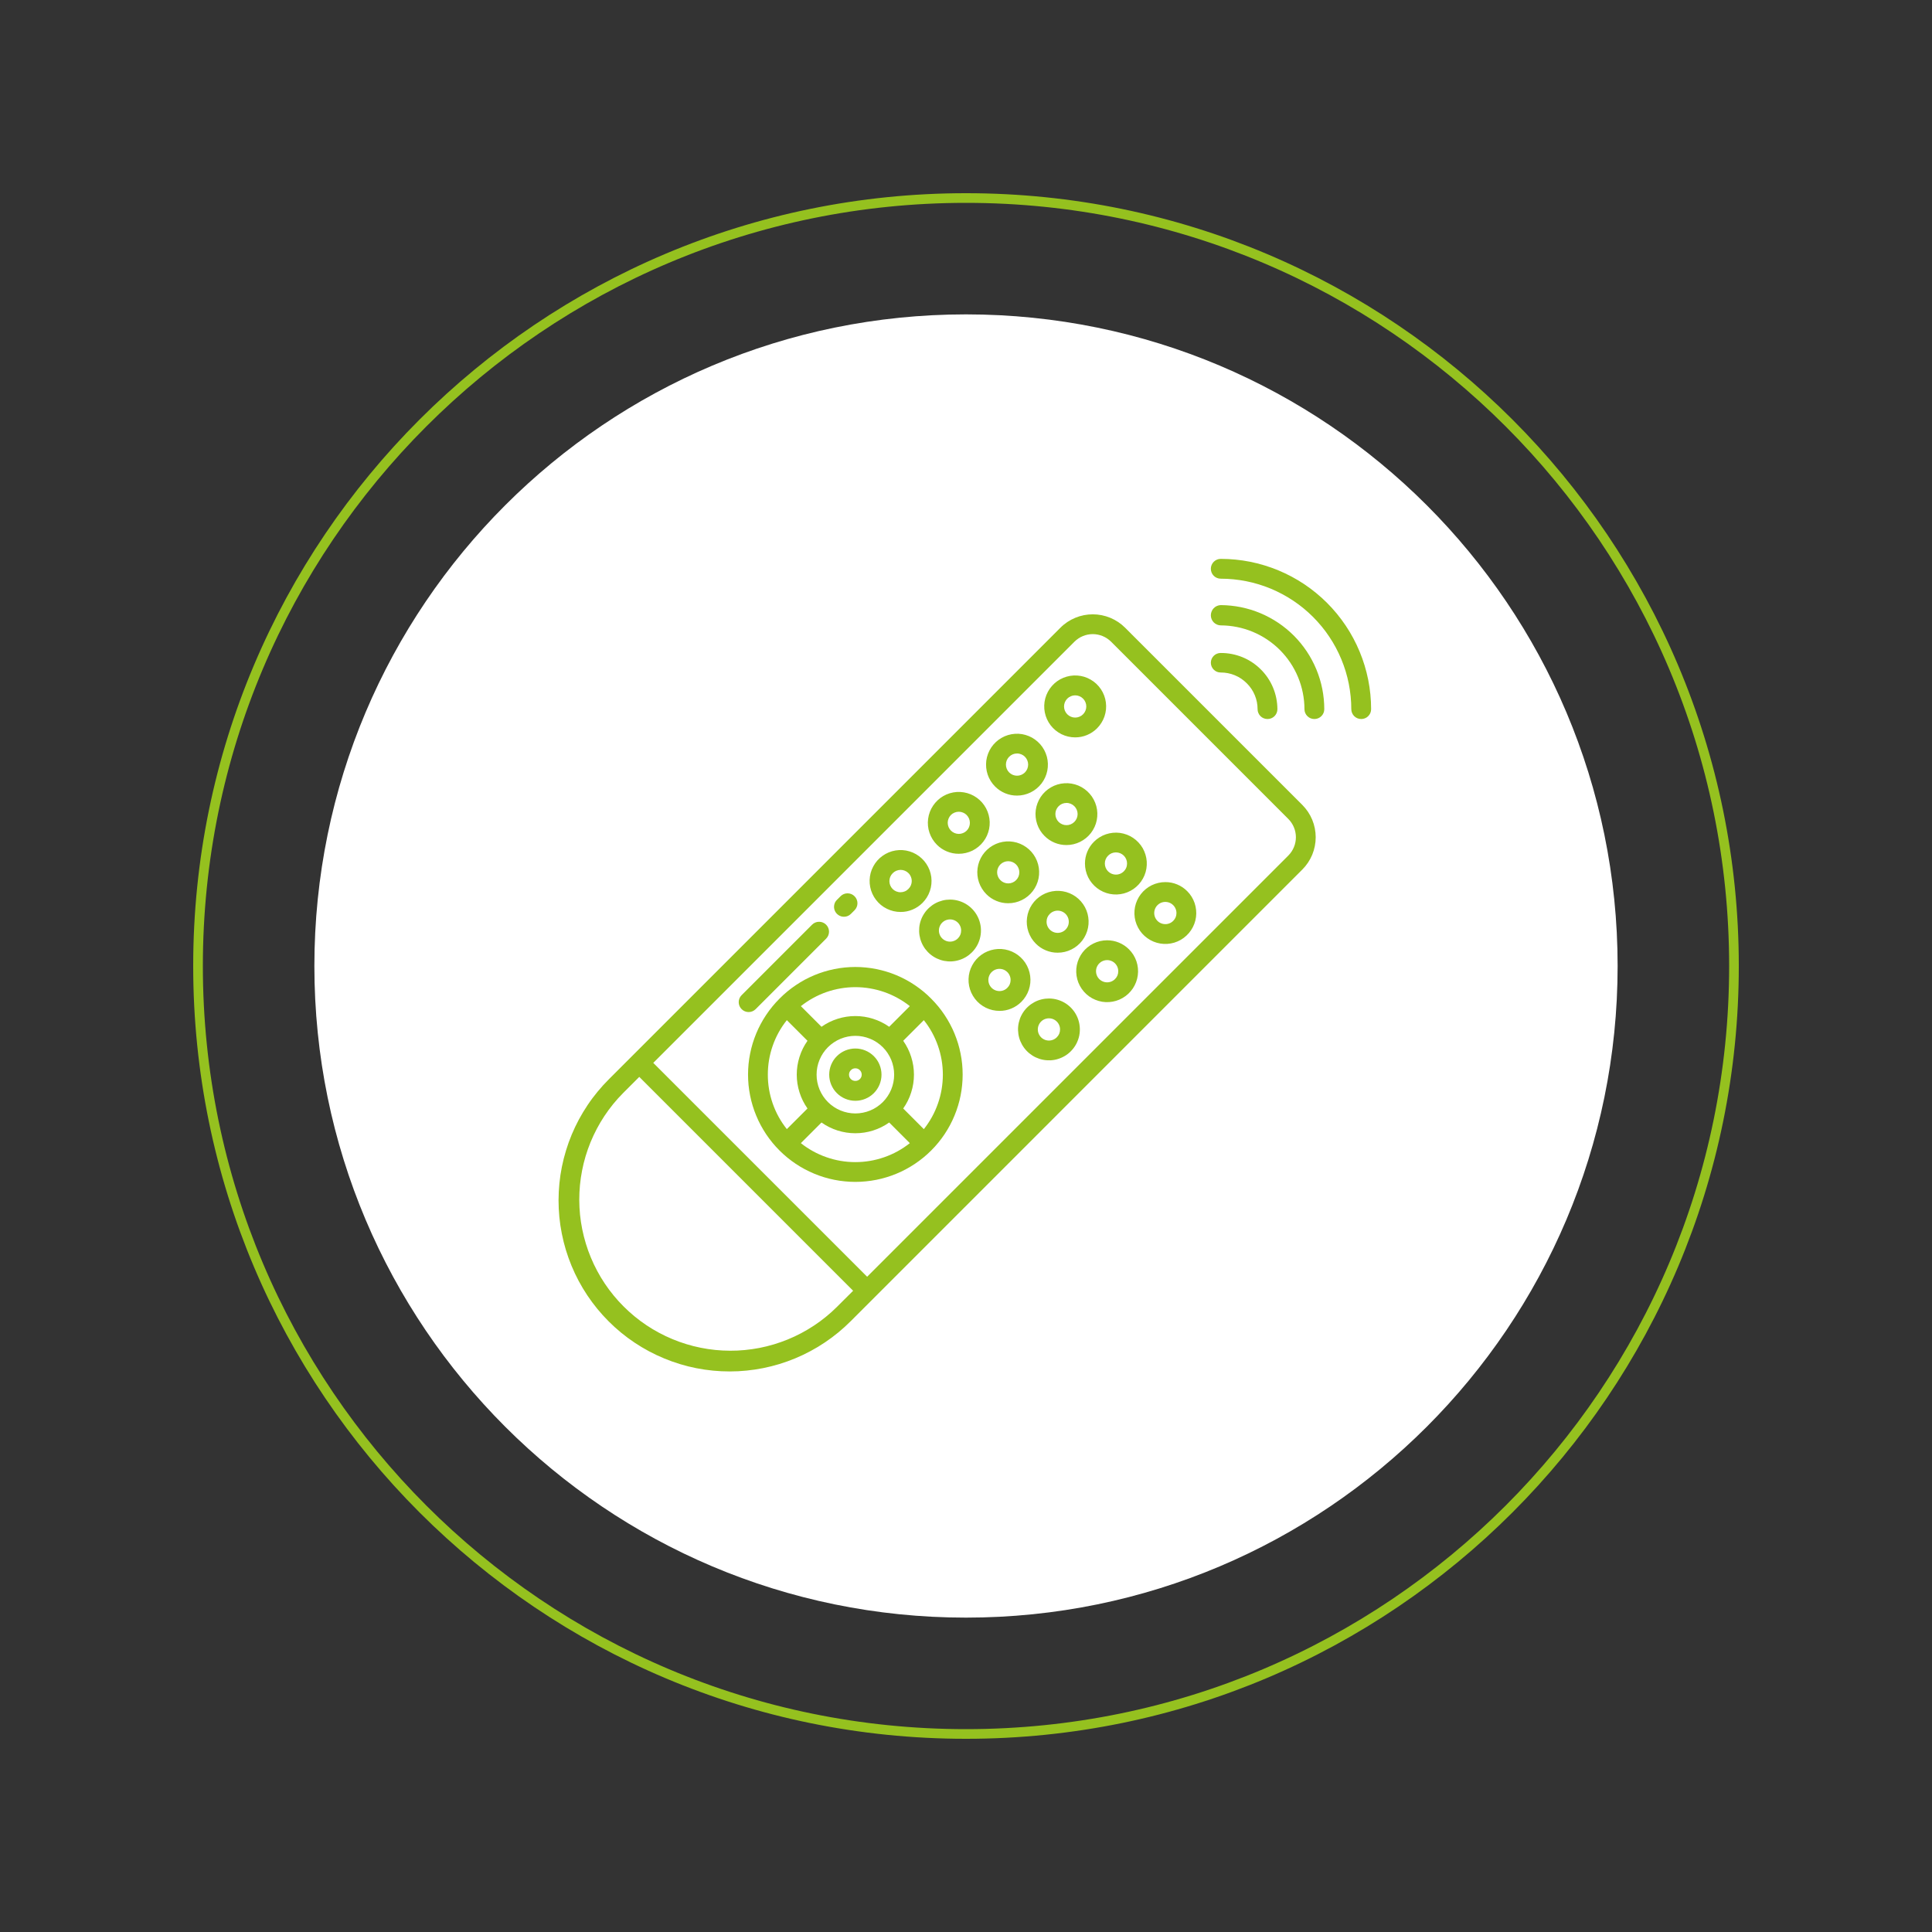 <?xml version="1.0" encoding="UTF-8"?>
<svg xmlns="http://www.w3.org/2000/svg" xmlns:xlink="http://www.w3.org/1999/xlink" width="400" zoomAndPan="magnify" viewBox="0 0 300 300" height="400" preserveAspectRatio="xMidYMid meet" version="1.2">
  <rect x="0" y="0" width="300" height="300" fill="#333333" stroke="none"/>
  <defs>
    <clipPath id="f3eef5d068">
      <path d="M 30 30 L 270 30 L 270 270 L 30 270 Z M 30 30 "></path>
    </clipPath>
    <clipPath id="5b83384884">
      <path d="M 150 30 C 83.727 30 30 83.727 30 150 C 30 216.273 83.727 270 150 270 C 216.273 270 270 216.273 270 150 C 270 83.727 216.273 30 150 30 Z M 150 30 "></path>
    </clipPath>
    <clipPath id="6efda03f02">
      <path d="M 48.816 48.816 L 251.184 48.816 L 251.184 251.184 L 48.816 251.184 Z M 48.816 48.816 "></path>
    </clipPath>
    <clipPath id="22c592801d">
      <path d="M 150 48.816 C 94.117 48.816 48.816 94.117 48.816 150 C 48.816 205.883 94.117 251.184 150 251.184 C 205.883 251.184 251.184 205.883 251.184 150 C 251.184 94.117 205.883 48.816 150 48.816 Z M 150 48.816 "></path>
    </clipPath>
  </defs>
  <g id="3fbb85b40a">
    <g clip-rule="nonzero" clip-path="url(#f3eef5d068)">
      <g clip-rule="nonzero" clip-path="url(#5b83384884)">
        <path style="fill:none;stroke-width:4;stroke-linecap:butt;stroke-linejoin:miter;stroke:#95c11f;stroke-opacity:1;stroke-miterlimit:4;" d="M 160 0 C 71.635 0 -0 71.635 -0 160 C -0 248.365 71.635 320 160 320 C 248.365 320 320 248.365 320 160 C 320 71.635 248.365 0 160 0 Z M 160 0 " transform="matrix(0.75,0,0,0.75,30,30)"></path>
      </g>
    </g>
    <g clip-rule="nonzero" clip-path="url(#6efda03f02)">
      <g clip-rule="nonzero" clip-path="url(#22c592801d)">
        <path style=" stroke:none;fill-rule:nonzero;fill:#ffffff;fill-opacity:1;" d="M 48.816 48.816 L 251.184 48.816 L 251.184 251.184 L 48.816 251.184 Z M 48.816 48.816 "></path>
      </g>
    </g>
    <path style=" stroke:none;fill-rule:nonzero;fill:#95c11f;fill-opacity:1;" d="M 174.703 97.469 C 174.371 97.137 174.012 96.844 173.625 96.586 C 173.238 96.328 172.828 96.109 172.398 95.93 C 171.969 95.754 171.523 95.617 171.066 95.527 C 170.609 95.438 170.148 95.391 169.684 95.391 C 169.215 95.391 168.754 95.438 168.297 95.527 C 167.84 95.617 167.398 95.754 166.969 95.93 C 166.535 96.109 166.129 96.328 165.738 96.586 C 165.352 96.844 164.992 97.137 164.664 97.469 L 94.562 167.57 C 93.945 168.184 93.359 168.828 92.805 169.5 C 92.25 170.172 91.727 170.867 91.242 171.594 C 90.758 172.316 90.309 173.062 89.895 173.828 C 89.484 174.598 89.109 175.383 88.773 176.188 C 88.438 176.992 88.145 177.809 87.891 178.645 C 87.637 179.477 87.422 180.32 87.25 181.176 C 87.078 182.027 86.949 182.891 86.863 183.758 C 86.777 184.621 86.734 185.492 86.73 186.363 C 86.73 187.234 86.773 188.105 86.855 188.973 C 86.941 189.84 87.066 190.699 87.238 191.555 C 87.406 192.41 87.617 193.254 87.867 194.086 C 88.121 194.922 88.414 195.742 88.746 196.547 C 89.078 197.352 89.449 198.137 89.859 198.906 C 90.27 199.676 90.719 200.422 91.203 201.148 C 91.688 201.871 92.203 202.57 92.758 203.246 C 93.309 203.918 93.895 204.562 94.512 205.18 C 95.125 205.793 95.77 206.379 96.445 206.934 C 97.117 207.484 97.816 208.004 98.543 208.488 C 99.266 208.969 100.012 209.418 100.781 209.828 C 101.551 210.238 102.336 210.609 103.145 210.941 C 103.949 211.277 104.766 211.566 105.602 211.82 C 106.434 212.074 107.281 212.285 108.133 212.453 C 108.988 212.621 109.852 212.75 110.719 212.832 C 111.586 212.918 112.453 212.957 113.324 212.957 C 114.195 212.957 115.066 212.914 115.934 212.824 C 116.801 212.738 117.66 212.609 118.516 212.438 C 119.367 212.266 120.211 212.055 121.047 211.801 C 121.879 211.543 122.699 211.25 123.504 210.914 C 124.309 210.578 125.094 210.207 125.859 209.793 C 126.629 209.383 127.375 208.934 128.098 208.445 C 128.82 207.961 129.516 207.441 130.191 206.887 C 130.863 206.332 131.504 205.746 132.121 205.129 L 202.223 135.023 C 202.551 134.695 202.844 134.336 203.105 133.949 C 203.363 133.562 203.582 133.152 203.762 132.723 C 203.938 132.293 204.074 131.848 204.164 131.391 C 204.254 130.934 204.301 130.473 204.301 130.008 C 204.301 129.539 204.254 129.078 204.164 128.621 C 204.074 128.164 203.938 127.719 203.762 127.289 C 203.582 126.859 203.363 126.449 203.105 126.062 C 202.844 125.676 202.551 125.316 202.223 124.988 Z M 129.941 202.953 C 129.398 203.492 128.828 204.004 128.234 204.484 C 127.641 204.969 127.023 205.422 126.383 205.844 C 125.742 206.266 125.086 206.656 124.406 207.016 C 123.73 207.375 123.035 207.699 122.328 207.988 C 121.617 208.277 120.895 208.535 120.164 208.754 C 119.43 208.973 118.684 209.156 117.934 209.305 C 117.18 209.449 116.422 209.559 115.66 209.633 C 114.898 209.707 114.133 209.742 113.367 209.738 C 112.602 209.738 111.836 209.695 111.074 209.621 C 110.309 209.543 109.555 209.43 108.801 209.277 C 108.051 209.125 107.309 208.941 106.574 208.715 C 105.844 208.492 105.121 208.234 104.414 207.938 C 103.707 207.645 103.016 207.316 102.34 206.953 C 101.664 206.594 101.008 206.199 100.371 205.773 C 99.734 205.348 99.121 204.891 98.527 204.402 C 97.938 203.918 97.367 203.402 96.828 202.859 C 96.285 202.32 95.77 201.75 95.285 201.16 C 94.797 200.566 94.34 199.953 93.914 199.316 C 93.488 198.68 93.094 198.023 92.734 197.348 C 92.371 196.672 92.043 195.98 91.75 195.273 C 91.453 194.566 91.195 193.844 90.973 193.113 C 90.75 192.379 90.562 191.637 90.41 190.887 C 90.258 190.133 90.145 189.379 90.066 188.613 C 89.992 187.852 89.953 187.086 89.949 186.32 C 89.949 185.555 89.984 184.789 90.055 184.027 C 90.129 183.266 90.238 182.508 90.387 181.754 C 90.531 181.004 90.715 180.258 90.934 179.523 C 91.156 178.793 91.41 178.07 91.699 177.359 C 91.992 176.652 92.316 175.957 92.672 175.281 C 93.031 174.602 93.422 173.945 93.844 173.305 C 94.266 172.664 94.719 172.051 95.203 171.453 C 95.688 170.859 96.199 170.289 96.738 169.746 L 99.266 167.219 L 132.473 200.426 Z M 200.047 132.852 L 134.648 198.25 L 101.438 165.043 L 166.84 99.641 C 167.027 99.457 167.23 99.289 167.449 99.145 C 167.668 98.996 167.898 98.871 168.145 98.773 C 168.387 98.672 168.641 98.594 168.898 98.543 C 169.156 98.492 169.418 98.465 169.684 98.465 C 169.945 98.465 170.207 98.492 170.469 98.543 C 170.727 98.594 170.977 98.672 171.223 98.773 C 171.465 98.871 171.695 98.996 171.918 99.145 C 172.137 99.289 172.34 99.457 172.527 99.641 L 200.047 127.164 C 200.234 127.348 200.398 127.551 200.547 127.773 C 200.695 127.992 200.816 128.223 200.918 128.469 C 201.02 128.711 201.098 128.961 201.148 129.223 C 201.199 129.48 201.227 129.742 201.227 130.008 C 201.227 130.27 201.199 130.531 201.148 130.789 C 201.098 131.051 201.02 131.301 200.918 131.547 C 200.816 131.789 200.695 132.02 200.547 132.242 C 200.398 132.461 200.234 132.664 200.047 132.852 Z M 200.047 132.852 "></path>
    <path style=" stroke:none;fill-rule:nonzero;fill:#95c11f;fill-opacity:1;" d="M 121.031 155.082 C 120.645 155.469 120.281 155.871 119.934 156.293 C 119.586 156.715 119.262 157.152 118.961 157.609 C 118.656 158.062 118.379 158.527 118.121 159.012 C 117.863 159.492 117.629 159.984 117.422 160.488 C 117.215 160.992 117.031 161.508 116.871 162.027 C 116.715 162.551 116.582 163.078 116.477 163.613 C 116.367 164.148 116.289 164.688 116.234 165.23 C 116.184 165.773 116.156 166.32 116.156 166.863 C 116.156 167.41 116.184 167.953 116.234 168.496 C 116.289 169.039 116.371 169.578 116.477 170.113 C 116.582 170.648 116.715 171.18 116.875 171.699 C 117.031 172.223 117.215 172.734 117.426 173.238 C 117.633 173.742 117.867 174.234 118.125 174.719 C 118.383 175.199 118.664 175.664 118.965 176.121 C 119.27 176.574 119.594 177.012 119.941 177.434 C 120.285 177.855 120.652 178.258 121.039 178.645 C 121.422 179.031 121.828 179.395 122.25 179.742 C 122.672 180.086 123.109 180.414 123.562 180.715 C 124.016 181.02 124.484 181.297 124.965 181.555 C 125.445 181.812 125.938 182.047 126.441 182.254 C 126.945 182.465 127.461 182.648 127.98 182.805 C 128.504 182.965 129.031 183.098 129.566 183.203 C 130.102 183.309 130.641 183.391 131.184 183.441 C 131.727 183.496 132.273 183.523 132.816 183.523 C 133.363 183.523 133.906 183.496 134.449 183.441 C 134.992 183.391 135.531 183.309 136.066 183.203 C 136.602 183.098 137.133 182.965 137.652 182.805 C 138.176 182.648 138.688 182.465 139.195 182.254 C 139.699 182.047 140.191 181.812 140.672 181.555 C 141.152 181.297 141.621 181.02 142.074 180.715 C 142.527 180.414 142.965 180.086 143.387 179.742 C 143.809 179.395 144.211 179.031 144.598 178.645 C 144.984 178.258 145.352 177.855 145.695 177.434 C 146.043 177.012 146.367 176.574 146.672 176.121 C 146.973 175.664 147.254 175.199 147.512 174.719 C 147.77 174.234 148.004 173.742 148.211 173.238 C 148.418 172.734 148.605 172.223 148.762 171.699 C 148.922 171.18 149.055 170.648 149.16 170.113 C 149.266 169.578 149.348 169.039 149.398 168.496 C 149.453 167.953 149.48 167.41 149.48 166.863 C 149.48 166.32 149.453 165.773 149.402 165.23 C 149.348 164.688 149.27 164.148 149.16 163.613 C 149.055 163.078 148.922 162.551 148.766 162.027 C 148.605 161.508 148.422 160.992 148.215 160.488 C 148.008 159.984 147.773 159.492 147.516 159.012 C 147.258 158.527 146.98 158.062 146.676 157.609 C 146.375 157.152 146.047 156.715 145.703 156.293 C 145.355 155.871 144.992 155.469 144.605 155.082 C 144.223 154.691 143.82 154.324 143.398 153.973 C 142.977 153.625 142.539 153.297 142.086 152.992 C 141.633 152.684 141.168 152.402 140.684 152.141 C 140.203 151.883 139.711 151.645 139.207 151.434 C 138.703 151.223 138.188 151.039 137.664 150.879 C 137.141 150.719 136.613 150.586 136.074 150.477 C 135.539 150.367 135 150.289 134.453 150.234 C 133.91 150.18 133.363 150.152 132.816 150.152 C 132.27 150.152 131.727 150.18 131.18 150.234 C 130.637 150.289 130.098 150.367 129.559 150.477 C 129.023 150.586 128.496 150.719 127.973 150.879 C 127.449 151.039 126.934 151.223 126.43 151.434 C 125.926 151.645 125.434 151.883 124.949 152.141 C 124.469 152.402 124.004 152.684 123.551 152.992 C 123.098 153.297 122.66 153.625 122.238 153.973 C 121.816 154.324 121.414 154.691 121.031 155.082 Z M 141.277 156.234 L 138.074 159.438 C 137.305 158.895 136.473 158.484 135.574 158.199 C 134.68 157.914 133.762 157.773 132.82 157.773 C 131.879 157.773 130.961 157.914 130.062 158.199 C 129.164 158.484 128.332 158.895 127.562 159.438 L 124.359 156.234 C 124.957 155.758 125.59 155.34 126.258 154.973 C 126.926 154.605 127.621 154.293 128.34 154.043 C 129.059 153.793 129.797 153.605 130.547 153.477 C 131.301 153.348 132.059 153.285 132.82 153.285 C 133.582 153.285 134.34 153.348 135.09 153.477 C 135.844 153.605 136.578 153.793 137.301 154.043 C 138.02 154.293 138.715 154.605 139.383 154.973 C 140.051 155.34 140.684 155.758 141.281 156.234 Z M 137.082 171.133 C 136.801 171.41 136.496 171.66 136.168 171.879 C 135.84 172.102 135.492 172.285 135.125 172.438 C 134.762 172.586 134.383 172.703 133.996 172.777 C 133.609 172.855 133.215 172.895 132.82 172.895 C 132.426 172.895 132.035 172.855 131.645 172.777 C 131.258 172.699 130.883 172.586 130.516 172.434 C 130.152 172.285 129.805 172.098 129.477 171.879 C 129.145 171.656 128.844 171.41 128.562 171.129 C 128.281 170.848 128.035 170.543 127.812 170.215 C 127.594 169.887 127.41 169.539 127.258 169.176 C 127.105 168.809 126.992 168.434 126.914 168.043 C 126.836 167.656 126.801 167.266 126.801 166.871 C 126.801 166.473 126.836 166.082 126.914 165.695 C 126.992 165.309 127.105 164.93 127.258 164.566 C 127.41 164.199 127.594 163.852 127.812 163.523 C 128.035 163.195 128.281 162.891 128.562 162.609 C 128.844 162.332 129.145 162.082 129.477 161.863 C 129.805 161.641 130.152 161.457 130.516 161.305 C 130.883 161.152 131.258 161.039 131.645 160.961 C 132.035 160.883 132.426 160.848 132.82 160.844 C 133.215 160.844 133.609 160.883 133.996 160.961 C 134.383 161.039 134.762 161.152 135.125 161.305 C 135.492 161.453 135.84 161.641 136.168 161.859 C 136.496 162.078 136.801 162.328 137.082 162.609 C 137.359 162.887 137.609 163.191 137.828 163.52 C 138.047 163.852 138.234 164.199 138.387 164.562 C 138.535 164.93 138.652 165.305 138.727 165.695 C 138.805 166.082 138.844 166.473 138.844 166.871 C 138.844 167.266 138.805 167.656 138.727 168.047 C 138.652 168.434 138.535 168.809 138.387 169.176 C 138.234 169.543 138.051 169.891 137.828 170.219 C 137.609 170.547 137.359 170.852 137.082 171.133 Z M 119.23 166.871 C 119.227 165.332 119.477 163.84 119.984 162.387 C 120.488 160.938 121.223 159.609 122.18 158.41 L 125.387 161.613 C 124.844 162.383 124.43 163.215 124.148 164.113 C 123.863 165.008 123.719 165.93 123.719 166.867 C 123.719 167.809 123.863 168.73 124.148 169.625 C 124.43 170.523 124.844 171.355 125.387 172.125 L 122.18 175.328 C 121.223 174.129 120.492 172.801 119.984 171.352 C 119.48 169.902 119.227 168.406 119.23 166.871 Z M 124.355 177.508 L 127.562 174.301 C 128.328 174.844 129.164 175.258 130.059 175.543 C 130.957 175.828 131.875 175.969 132.816 175.969 C 133.758 175.969 134.676 175.828 135.574 175.543 C 136.473 175.258 137.305 174.844 138.074 174.301 L 141.277 177.508 C 140.68 177.98 140.047 178.402 139.379 178.77 C 138.711 179.137 138.016 179.445 137.297 179.695 C 136.578 179.945 135.84 180.137 135.09 180.262 C 134.336 180.391 133.578 180.453 132.816 180.453 C 132.055 180.453 131.297 180.391 130.547 180.262 C 129.793 180.137 129.059 179.945 128.34 179.695 C 127.617 179.445 126.926 179.137 126.258 178.77 C 125.586 178.402 124.953 177.98 124.359 177.508 Z M 143.453 175.332 L 140.25 172.125 C 140.793 171.359 141.207 170.523 141.488 169.629 C 141.773 168.73 141.918 167.812 141.918 166.871 C 141.918 165.93 141.773 165.012 141.488 164.113 C 141.207 163.219 140.793 162.383 140.25 161.613 L 143.453 158.41 C 143.93 159.008 144.352 159.641 144.719 160.309 C 145.086 160.977 145.395 161.672 145.645 162.391 C 145.898 163.113 146.086 163.848 146.215 164.602 C 146.34 165.352 146.406 166.109 146.406 166.871 C 146.406 167.633 146.34 168.391 146.215 169.145 C 146.086 169.895 145.898 170.633 145.645 171.352 C 145.395 172.074 145.086 172.766 144.719 173.434 C 144.352 174.102 143.93 174.734 143.453 175.332 Z M 143.453 175.332 "></path>
    <path style=" stroke:none;fill-rule:nonzero;fill:#95c11f;fill-opacity:1;" d="M 129.949 164 C 129.758 164.188 129.59 164.395 129.441 164.613 C 129.297 164.836 129.172 165.07 129.066 165.316 C 128.965 165.562 128.891 165.816 128.836 166.078 C 128.785 166.34 128.758 166.602 128.758 166.871 C 128.758 167.137 128.785 167.402 128.836 167.66 C 128.891 167.922 128.965 168.176 129.066 168.422 C 129.172 168.668 129.297 168.902 129.441 169.125 C 129.59 169.348 129.758 169.551 129.949 169.742 C 130.137 169.93 130.344 170.098 130.562 170.246 C 130.785 170.395 131.02 170.52 131.266 170.621 C 131.512 170.723 131.766 170.801 132.027 170.852 C 132.289 170.902 132.551 170.93 132.82 170.93 C 133.086 170.93 133.352 170.902 133.609 170.852 C 133.871 170.801 134.125 170.723 134.371 170.621 C 134.617 170.52 134.852 170.395 135.074 170.246 C 135.297 170.098 135.5 169.93 135.691 169.742 C 135.879 169.551 136.047 169.348 136.195 169.125 C 136.344 168.902 136.469 168.668 136.57 168.422 C 136.672 168.176 136.75 167.922 136.801 167.66 C 136.852 167.402 136.879 167.137 136.879 166.871 C 136.879 166.602 136.852 166.34 136.801 166.078 C 136.75 165.816 136.672 165.562 136.57 165.316 C 136.469 165.07 136.344 164.836 136.195 164.613 C 136.047 164.395 135.879 164.188 135.691 164 C 135.5 163.812 135.297 163.645 135.074 163.496 C 134.852 163.348 134.617 163.223 134.371 163.121 C 134.125 163.02 133.871 162.941 133.609 162.891 C 133.348 162.836 133.086 162.812 132.82 162.812 C 132.551 162.812 132.289 162.836 132.027 162.891 C 131.766 162.941 131.512 163.02 131.266 163.121 C 131.02 163.223 130.785 163.348 130.562 163.496 C 130.344 163.645 130.137 163.812 129.949 164 Z M 133.516 167.566 C 133.32 167.75 133.09 167.844 132.82 167.844 C 132.551 167.844 132.316 167.75 132.125 167.566 C 131.93 167.375 131.836 167.141 131.836 166.871 C 131.836 166.598 131.93 166.367 132.125 166.176 C 132.316 165.98 132.547 165.887 132.82 165.887 C 133.09 165.887 133.324 165.98 133.516 166.176 C 133.707 166.367 133.805 166.598 133.805 166.871 C 133.805 167.141 133.707 167.375 133.516 167.566 Z M 158.594 155.566 C 158.855 155.305 159.086 155.016 159.277 154.703 C 159.473 154.391 159.633 154.059 159.75 153.711 C 159.867 153.363 159.945 153.004 159.984 152.637 C 160.02 152.27 160.016 151.902 159.965 151.539 C 159.918 151.172 159.828 150.816 159.699 150.473 C 159.57 150.125 159.402 149.801 159.199 149.492 C 158.996 149.188 158.758 148.906 158.488 148.656 C 158.219 148.402 157.926 148.184 157.605 148 C 157.285 147.812 156.949 147.668 156.598 147.562 C 156.246 147.453 155.883 147.387 155.516 147.363 C 155.148 147.34 154.781 147.355 154.418 147.418 C 154.055 147.477 153.703 147.578 153.363 147.719 C 153.02 147.859 152.699 148.035 152.402 148.25 C 152.102 148.465 151.828 148.711 151.586 148.988 C 151.344 149.266 151.133 149.566 150.961 149.895 C 150.785 150.219 150.652 150.559 150.555 150.914 C 150.461 151.27 150.406 151.633 150.395 152.004 C 150.383 152.371 150.41 152.734 150.484 153.098 C 150.555 153.461 150.668 153.809 150.82 154.145 C 150.973 154.48 151.16 154.793 151.383 155.086 C 151.609 155.379 151.863 155.645 152.148 155.879 C 152.434 156.109 152.742 156.309 153.07 156.473 C 153.402 156.637 153.746 156.758 154.105 156.844 C 154.465 156.926 154.832 156.969 155.199 156.969 C 155.836 156.973 156.449 156.852 157.039 156.605 C 157.625 156.363 158.145 156.016 158.594 155.566 Z M 156.418 153.391 C 156.23 153.578 156.008 153.719 155.754 153.805 C 155.5 153.891 155.238 153.914 154.973 153.879 C 154.707 153.844 154.465 153.754 154.238 153.605 C 154.016 153.457 153.84 153.266 153.703 153.031 C 153.57 152.801 153.492 152.551 153.477 152.281 C 153.457 152.016 153.5 151.758 153.605 151.508 C 153.707 151.262 153.859 151.047 154.062 150.871 C 154.262 150.695 154.492 150.57 154.754 150.5 C 155.012 150.434 155.273 150.422 155.535 150.477 C 155.797 150.527 156.035 150.637 156.25 150.801 C 156.461 150.961 156.629 151.164 156.746 151.406 C 156.867 151.645 156.926 151.902 156.926 152.168 C 156.926 152.645 156.758 153.051 156.418 153.391 Z M 139.84 141.609 C 140.477 141.613 141.09 141.492 141.68 141.246 C 142.266 141.004 142.785 140.656 143.238 140.207 C 143.496 139.945 143.727 139.66 143.922 139.348 C 144.117 139.035 144.273 138.703 144.391 138.352 C 144.512 138.004 144.59 137.645 144.625 137.277 C 144.66 136.91 144.656 136.547 144.609 136.18 C 144.559 135.812 144.473 135.457 144.344 135.113 C 144.211 134.77 144.047 134.441 143.84 134.137 C 143.637 133.828 143.398 133.547 143.129 133.297 C 142.859 133.043 142.566 132.824 142.246 132.641 C 141.93 132.457 141.594 132.309 141.238 132.203 C 140.887 132.094 140.527 132.031 140.16 132.004 C 139.789 131.98 139.426 132 139.059 132.059 C 138.695 132.117 138.344 132.219 138.004 132.359 C 137.664 132.5 137.344 132.68 137.043 132.895 C 136.742 133.109 136.469 133.355 136.227 133.629 C 135.984 133.906 135.773 134.211 135.602 134.535 C 135.426 134.859 135.293 135.199 135.195 135.555 C 135.102 135.914 135.047 136.273 135.035 136.645 C 135.023 137.012 135.055 137.379 135.125 137.738 C 135.195 138.102 135.309 138.449 135.461 138.785 C 135.613 139.121 135.801 139.438 136.027 139.73 C 136.25 140.023 136.504 140.285 136.789 140.52 C 137.074 140.754 137.383 140.953 137.715 141.113 C 138.043 141.277 138.391 141.402 138.75 141.484 C 139.109 141.57 139.473 141.609 139.84 141.609 Z M 138.621 135.59 C 138.781 135.426 138.969 135.301 139.18 135.211 C 139.391 135.121 139.613 135.078 139.844 135.074 C 140.074 135.074 140.297 135.117 140.508 135.207 C 140.719 135.293 140.91 135.418 141.07 135.582 C 141.234 135.742 141.359 135.934 141.445 136.145 C 141.535 136.355 141.578 136.578 141.578 136.809 C 141.574 137.039 141.531 137.262 141.441 137.473 C 141.352 137.684 141.227 137.871 141.062 138.031 C 140.898 138.195 140.715 138.324 140.5 138.414 C 140.289 138.5 140.066 138.547 139.84 138.547 C 139.609 138.551 139.387 138.504 139.172 138.418 C 138.961 138.332 138.773 138.207 138.609 138.043 C 138.449 137.879 138.324 137.691 138.234 137.48 C 138.148 137.266 138.105 137.047 138.105 136.816 C 138.105 136.586 138.152 136.363 138.238 136.152 C 138.328 135.941 138.457 135.754 138.621 135.59 Z M 162.879 155.047 C 162.484 155.047 162.094 155.094 161.711 155.191 C 161.328 155.285 160.965 155.426 160.617 155.613 C 160.27 155.801 159.949 156.023 159.656 156.289 C 159.363 156.555 159.105 156.852 158.887 157.18 C 158.668 157.508 158.492 157.859 158.359 158.23 C 158.227 158.602 158.141 158.984 158.102 159.379 C 158.062 159.77 158.074 160.16 158.133 160.551 C 158.188 160.941 158.293 161.32 158.445 161.684 C 158.598 162.051 158.789 162.391 159.023 162.707 C 159.258 163.023 159.527 163.309 159.836 163.559 C 160.141 163.809 160.469 164.02 160.828 164.188 C 161.184 164.355 161.555 164.48 161.941 164.555 C 162.328 164.633 162.719 164.66 163.113 164.645 C 163.508 164.625 163.895 164.559 164.273 164.441 C 164.648 164.328 165.008 164.168 165.348 163.965 C 165.688 163.766 165.996 163.523 166.273 163.242 C 166.609 162.906 166.891 162.531 167.113 162.113 C 167.336 161.691 167.496 161.25 167.59 160.785 C 167.68 160.32 167.703 159.852 167.656 159.379 C 167.609 158.906 167.496 158.449 167.316 158.012 C 167.133 157.57 166.891 157.168 166.59 156.801 C 166.289 156.434 165.941 156.117 165.547 155.855 C 165.152 155.59 164.727 155.391 164.273 155.254 C 163.816 155.113 163.352 155.047 162.879 155.047 Z M 164.098 161.07 C 163.91 161.258 163.688 161.398 163.434 161.484 C 163.18 161.57 162.918 161.598 162.652 161.562 C 162.387 161.527 162.141 161.434 161.918 161.285 C 161.695 161.137 161.516 160.945 161.383 160.711 C 161.25 160.48 161.172 160.23 161.156 159.961 C 161.137 159.695 161.18 159.438 161.285 159.188 C 161.387 158.941 161.539 158.727 161.738 158.551 C 161.941 158.375 162.172 158.25 162.43 158.184 C 162.691 158.113 162.953 158.105 163.215 158.156 C 163.477 158.207 163.715 158.316 163.93 158.48 C 164.141 158.645 164.309 158.844 164.426 159.086 C 164.547 159.328 164.605 159.582 164.605 159.848 C 164.605 160.324 164.438 160.734 164.098 161.07 Z M 147.52 139.688 C 147.125 139.688 146.738 139.734 146.355 139.832 C 145.973 139.93 145.605 140.07 145.258 140.254 C 144.91 140.441 144.59 140.668 144.297 140.934 C 144.004 141.199 143.75 141.492 143.531 141.824 C 143.309 142.152 143.133 142.5 143 142.871 C 142.867 143.242 142.781 143.625 142.742 144.02 C 142.707 144.41 142.715 144.805 142.773 145.195 C 142.832 145.586 142.934 145.961 143.086 146.324 C 143.238 146.691 143.43 147.031 143.664 147.348 C 143.902 147.664 144.172 147.949 144.477 148.199 C 144.781 148.449 145.113 148.66 145.469 148.828 C 145.824 148.996 146.199 149.121 146.586 149.199 C 146.973 149.273 147.363 149.305 147.758 149.285 C 148.152 149.266 148.535 149.199 148.914 149.082 C 149.293 148.969 149.648 148.812 149.988 148.609 C 150.328 148.406 150.637 148.164 150.914 147.887 C 151.25 147.551 151.531 147.172 151.754 146.754 C 151.98 146.336 152.137 145.891 152.23 145.426 C 152.324 144.961 152.344 144.492 152.301 144.02 C 152.254 143.547 152.137 143.09 151.957 142.652 C 151.773 142.215 151.535 141.809 151.23 141.441 C 150.93 141.074 150.582 140.762 150.188 140.496 C 149.793 140.234 149.367 140.031 148.914 139.895 C 148.461 139.758 147.996 139.688 147.52 139.688 Z M 148.742 145.711 C 148.551 145.902 148.328 146.039 148.074 146.125 C 147.82 146.211 147.562 146.238 147.293 146.203 C 147.027 146.168 146.785 146.074 146.562 145.926 C 146.336 145.777 146.16 145.586 146.023 145.355 C 145.891 145.121 145.816 144.871 145.797 144.605 C 145.781 144.336 145.82 144.078 145.926 143.832 C 146.027 143.582 146.18 143.371 146.383 143.191 C 146.582 143.016 146.812 142.895 147.074 142.824 C 147.332 142.754 147.594 142.746 147.855 142.797 C 148.121 142.852 148.359 142.957 148.57 143.121 C 148.785 143.285 148.949 143.488 149.066 143.727 C 149.188 143.969 149.246 144.223 149.246 144.492 C 149.246 144.969 149.078 145.375 148.742 145.711 Z M 164.234 147.934 C 164.605 147.934 164.969 147.891 165.328 147.809 C 165.684 147.727 166.031 147.602 166.359 147.438 C 166.691 147.277 167 147.078 167.281 146.844 C 167.566 146.609 167.82 146.348 168.047 146.055 C 168.27 145.762 168.457 145.449 168.609 145.113 C 168.762 144.777 168.875 144.43 168.945 144.07 C 169.02 143.707 169.047 143.344 169.035 142.973 C 169.023 142.605 168.969 142.246 168.875 141.887 C 168.781 141.531 168.645 141.191 168.473 140.867 C 168.297 140.543 168.09 140.242 167.848 139.965 C 167.605 139.688 167.332 139.441 167.035 139.227 C 166.734 139.012 166.414 138.836 166.074 138.695 C 165.734 138.555 165.383 138.453 165.02 138.395 C 164.656 138.332 164.289 138.316 163.922 138.34 C 163.555 138.363 163.195 138.43 162.844 138.535 C 162.488 138.645 162.152 138.789 161.836 138.973 C 161.516 139.156 161.223 139.375 160.953 139.625 C 160.684 139.879 160.449 140.156 160.242 140.465 C 160.039 140.77 159.871 141.094 159.742 141.441 C 159.613 141.785 159.523 142.141 159.477 142.504 C 159.426 142.871 159.422 143.234 159.457 143.602 C 159.492 143.969 159.57 144.328 159.688 144.676 C 159.809 145.023 159.965 145.355 160.156 145.668 C 160.352 145.98 160.578 146.266 160.84 146.527 C 161.289 146.98 161.809 147.328 162.398 147.57 C 162.984 147.816 163.598 147.938 164.234 147.934 Z M 163.016 141.91 C 163.207 141.719 163.426 141.582 163.68 141.496 C 163.934 141.41 164.195 141.383 164.461 141.418 C 164.727 141.453 164.973 141.547 165.195 141.695 C 165.418 141.844 165.598 142.035 165.73 142.266 C 165.867 142.5 165.941 142.75 165.957 143.016 C 165.977 143.285 165.934 143.543 165.832 143.793 C 165.727 144.039 165.578 144.25 165.375 144.43 C 165.172 144.605 164.941 144.727 164.684 144.797 C 164.422 144.867 164.164 144.875 163.898 144.824 C 163.637 144.77 163.398 144.664 163.184 144.5 C 162.973 144.336 162.809 144.133 162.688 143.895 C 162.57 143.652 162.512 143.398 162.512 143.129 C 162.508 142.652 162.676 142.246 163.016 141.91 Z M 148.879 132.574 C 149.246 132.574 149.609 132.535 149.969 132.449 C 150.328 132.367 150.672 132.242 151.004 132.082 C 151.332 131.918 151.641 131.719 151.926 131.484 C 152.211 131.254 152.465 130.988 152.688 130.695 C 152.914 130.406 153.102 130.09 153.254 129.754 C 153.402 129.418 153.516 129.07 153.59 128.711 C 153.66 128.348 153.691 127.984 153.68 127.617 C 153.664 127.25 153.613 126.887 153.516 126.531 C 153.422 126.176 153.285 125.836 153.113 125.508 C 152.941 125.184 152.73 124.883 152.488 124.605 C 152.246 124.328 151.973 124.086 151.676 123.871 C 151.375 123.656 151.055 123.477 150.715 123.336 C 150.375 123.195 150.023 123.094 149.66 123.035 C 149.297 122.977 148.93 122.957 148.562 122.98 C 148.195 123.004 147.836 123.07 147.484 123.176 C 147.133 123.285 146.797 123.43 146.477 123.613 C 146.156 123.797 145.863 124.016 145.594 124.27 C 145.328 124.52 145.09 124.801 144.887 125.105 C 144.68 125.41 144.512 125.738 144.383 126.082 C 144.254 126.426 144.164 126.781 144.117 127.148 C 144.07 127.512 144.062 127.879 144.098 128.242 C 144.133 128.609 144.211 128.969 144.332 129.316 C 144.449 129.664 144.605 129.996 144.801 130.309 C 144.996 130.621 145.223 130.91 145.48 131.168 C 145.93 131.621 146.449 131.969 147.039 132.211 C 147.629 132.457 148.242 132.578 148.879 132.574 Z M 147.656 126.551 C 147.82 126.391 148.004 126.266 148.219 126.18 C 148.43 126.09 148.648 126.047 148.879 126.047 C 149.105 126.047 149.328 126.09 149.539 126.18 C 149.75 126.266 149.938 126.391 150.098 126.551 C 150.258 126.715 150.383 126.902 150.473 127.113 C 150.559 127.324 150.602 127.543 150.602 127.773 C 150.602 128 150.559 128.223 150.473 128.434 C 150.387 128.645 150.262 128.832 150.098 128.992 C 149.938 129.152 149.75 129.273 149.539 129.359 C 149.328 129.445 149.109 129.488 148.883 129.488 C 148.652 129.488 148.434 129.441 148.223 129.355 C 148.016 129.27 147.828 129.145 147.668 128.984 C 147.508 128.82 147.383 128.637 147.293 128.426 C 147.207 128.215 147.164 127.996 147.16 127.77 C 147.16 127.543 147.203 127.324 147.289 127.113 C 147.375 126.902 147.496 126.715 147.656 126.551 Z M 171.914 146.008 C 171.547 146.008 171.184 146.051 170.824 146.133 C 170.465 146.219 170.121 146.34 169.793 146.504 C 169.461 146.668 169.152 146.863 168.871 147.098 C 168.586 147.332 168.332 147.594 168.105 147.887 C 167.883 148.18 167.695 148.492 167.543 148.828 C 167.391 149.164 167.277 149.512 167.207 149.875 C 167.133 150.234 167.105 150.602 167.117 150.969 C 167.129 151.336 167.184 151.699 167.277 152.055 C 167.371 152.41 167.508 152.75 167.68 153.074 C 167.855 153.398 168.062 153.699 168.305 153.977 C 168.547 154.254 168.82 154.5 169.117 154.715 C 169.418 154.93 169.738 155.105 170.078 155.246 C 170.418 155.387 170.77 155.488 171.133 155.551 C 171.496 155.609 171.863 155.629 172.23 155.602 C 172.598 155.578 172.957 155.512 173.309 155.406 C 173.664 155.301 174 155.152 174.316 154.969 C 174.637 154.785 174.93 154.566 175.199 154.316 C 175.469 154.062 175.703 153.785 175.91 153.48 C 176.113 153.172 176.281 152.848 176.41 152.504 C 176.539 152.156 176.629 151.805 176.676 151.438 C 176.727 151.074 176.73 150.707 176.695 150.34 C 176.66 149.973 176.582 149.617 176.465 149.266 C 176.344 148.918 176.188 148.586 175.996 148.273 C 175.801 147.961 175.57 147.676 175.312 147.414 C 174.863 146.965 174.344 146.617 173.754 146.371 C 173.168 146.129 172.555 146.008 171.914 146.008 Z M 173.137 152.031 C 172.945 152.223 172.727 152.359 172.473 152.445 C 172.219 152.531 171.957 152.559 171.691 152.523 C 171.426 152.488 171.18 152.395 170.957 152.246 C 170.734 152.098 170.555 151.906 170.422 151.676 C 170.289 151.441 170.211 151.191 170.195 150.926 C 170.176 150.656 170.219 150.398 170.32 150.152 C 170.426 149.902 170.578 149.691 170.777 149.516 C 170.98 149.336 171.211 149.215 171.469 149.145 C 171.73 149.074 171.992 149.066 172.254 149.117 C 172.516 149.172 172.754 149.281 172.969 149.441 C 173.18 149.605 173.348 149.809 173.465 150.047 C 173.582 150.289 173.641 150.543 173.641 150.812 C 173.645 151.289 173.473 151.695 173.137 152.031 Z M 156.559 140.254 C 156.926 140.254 157.289 140.215 157.648 140.129 C 158.008 140.047 158.352 139.922 158.68 139.758 C 159.012 139.598 159.32 139.398 159.605 139.164 C 159.887 138.93 160.145 138.668 160.367 138.375 C 160.59 138.082 160.781 137.77 160.93 137.434 C 161.082 137.098 161.195 136.75 161.266 136.391 C 161.34 136.027 161.367 135.664 161.355 135.297 C 161.344 134.926 161.293 134.566 161.195 134.211 C 161.102 133.855 160.965 133.512 160.793 133.188 C 160.617 132.863 160.41 132.562 160.168 132.285 C 159.926 132.008 159.652 131.762 159.355 131.551 C 159.055 131.336 158.734 131.156 158.395 131.016 C 158.055 130.875 157.703 130.773 157.34 130.715 C 156.977 130.652 156.609 130.637 156.242 130.66 C 155.875 130.684 155.516 130.75 155.164 130.855 C 154.809 130.965 154.477 131.109 154.156 131.293 C 153.836 131.477 153.543 131.695 153.273 131.949 C 153.004 132.199 152.77 132.477 152.562 132.785 C 152.359 133.09 152.191 133.418 152.062 133.762 C 151.934 134.105 151.844 134.461 151.797 134.824 C 151.746 135.191 151.742 135.559 151.777 135.922 C 151.812 136.289 151.891 136.648 152.008 136.996 C 152.129 137.344 152.285 137.676 152.48 137.988 C 152.672 138.301 152.902 138.59 153.16 138.848 C 153.609 139.301 154.129 139.648 154.719 139.891 C 155.309 140.137 155.918 140.258 156.559 140.254 Z M 155.336 134.23 C 155.5 134.07 155.684 133.945 155.895 133.859 C 156.109 133.77 156.328 133.727 156.555 133.727 C 156.785 133.727 157.004 133.77 157.215 133.859 C 157.426 133.945 157.613 134.07 157.777 134.234 C 157.938 134.395 158.062 134.582 158.148 134.793 C 158.238 135.004 158.281 135.223 158.281 135.453 C 158.281 135.68 158.238 135.902 158.152 136.113 C 158.062 136.324 157.938 136.512 157.777 136.672 C 157.617 136.832 157.43 136.957 157.219 137.043 C 157.008 137.133 156.785 137.176 156.559 137.176 C 156.328 137.176 156.109 137.133 155.898 137.043 C 155.688 136.957 155.5 136.832 155.34 136.668 C 155.176 136.508 155.051 136.32 154.965 136.109 C 154.879 135.898 154.832 135.68 154.832 135.449 C 154.832 135.223 154.875 135.004 154.965 134.789 C 155.051 134.578 155.176 134.395 155.336 134.23 Z M 168.473 134.094 C 168.473 134.465 168.512 134.828 168.598 135.184 C 168.68 135.543 168.805 135.887 168.965 136.219 C 169.129 136.551 169.328 136.855 169.562 137.141 C 169.797 137.426 170.059 137.68 170.352 137.906 C 170.641 138.129 170.957 138.316 171.293 138.469 C 171.629 138.621 171.977 138.734 172.336 138.805 C 172.699 138.875 173.062 138.906 173.43 138.895 C 173.801 138.883 174.16 138.828 174.516 138.734 C 174.871 138.637 175.211 138.504 175.539 138.328 C 175.863 138.156 176.164 137.949 176.441 137.703 C 176.719 137.461 176.961 137.191 177.176 136.891 C 177.391 136.594 177.57 136.273 177.711 135.934 C 177.852 135.59 177.953 135.238 178.012 134.875 C 178.07 134.512 178.09 134.148 178.066 133.781 C 178.043 133.414 177.977 133.051 177.867 132.699 C 177.762 132.348 177.617 132.012 177.434 131.691 C 177.25 131.375 177.031 131.082 176.777 130.812 C 176.527 130.543 176.246 130.305 175.941 130.102 C 175.637 129.898 175.309 129.73 174.965 129.602 C 174.621 129.469 174.266 129.383 173.898 129.332 C 173.535 129.285 173.168 129.277 172.805 129.316 C 172.438 129.352 172.078 129.43 171.73 129.547 C 171.383 129.664 171.051 129.82 170.738 130.016 C 170.426 130.211 170.137 130.438 169.879 130.699 C 169.426 131.148 169.078 131.668 168.836 132.254 C 168.59 132.844 168.469 133.457 168.473 134.094 Z M 172.055 132.875 C 172.215 132.711 172.402 132.582 172.613 132.492 C 172.824 132.406 173.047 132.359 173.277 132.359 C 173.508 132.359 173.727 132.402 173.941 132.488 C 174.152 132.574 174.34 132.703 174.504 132.863 C 174.668 133.027 174.793 133.215 174.879 133.426 C 174.969 133.641 175.012 133.863 175.008 134.09 C 175.008 134.32 174.965 134.543 174.875 134.754 C 174.785 134.969 174.656 135.152 174.492 135.316 C 174.332 135.477 174.145 135.598 173.934 135.684 C 173.723 135.77 173.504 135.812 173.277 135.812 C 173.047 135.809 172.828 135.766 172.621 135.68 C 172.41 135.59 172.223 135.465 172.062 135.305 C 171.902 135.145 171.777 134.957 171.691 134.75 C 171.602 134.539 171.559 134.32 171.559 134.09 C 171.555 133.863 171.598 133.645 171.684 133.434 C 171.77 133.223 171.895 133.035 172.055 132.875 Z M 157.914 123.539 C 158.285 123.539 158.648 123.496 159.004 123.414 C 159.363 123.328 159.707 123.207 160.039 123.043 C 160.371 122.879 160.676 122.684 160.961 122.449 C 161.246 122.215 161.5 121.953 161.727 121.66 C 161.949 121.367 162.137 121.055 162.289 120.719 C 162.441 120.383 162.555 120.035 162.625 119.672 C 162.695 119.312 162.727 118.945 162.715 118.578 C 162.703 118.211 162.648 117.848 162.555 117.492 C 162.457 117.137 162.324 116.797 162.152 116.473 C 161.977 116.148 161.77 115.848 161.527 115.57 C 161.281 115.293 161.012 115.047 160.711 114.832 C 160.414 114.617 160.094 114.441 159.754 114.301 C 159.414 114.16 159.062 114.059 158.699 113.996 C 158.336 113.938 157.969 113.918 157.602 113.945 C 157.234 113.969 156.875 114.035 156.52 114.141 C 156.168 114.246 155.832 114.395 155.516 114.578 C 155.195 114.762 154.902 114.98 154.633 115.23 C 154.363 115.484 154.125 115.762 153.922 116.066 C 153.719 116.375 153.551 116.699 153.422 117.043 C 153.289 117.391 153.203 117.742 153.152 118.109 C 153.105 118.473 153.102 118.84 153.137 119.207 C 153.172 119.574 153.25 119.93 153.367 120.281 C 153.484 120.629 153.641 120.961 153.836 121.273 C 154.031 121.586 154.258 121.871 154.52 122.133 C 154.969 122.582 155.488 122.93 156.078 123.176 C 156.664 123.418 157.277 123.539 157.914 123.539 Z M 156.695 117.516 C 156.855 117.352 157.043 117.223 157.254 117.133 C 157.465 117.043 157.688 117 157.918 117 C 158.148 116.996 158.371 117.043 158.582 117.129 C 158.797 117.215 158.984 117.34 159.145 117.504 C 159.309 117.668 159.434 117.855 159.52 118.066 C 159.609 118.281 159.652 118.5 159.652 118.73 C 159.648 118.961 159.605 119.184 159.516 119.395 C 159.426 119.605 159.301 119.793 159.137 119.957 C 158.973 120.113 158.785 120.238 158.574 120.324 C 158.363 120.41 158.145 120.453 157.918 120.453 C 157.691 120.449 157.473 120.406 157.262 120.32 C 157.051 120.23 156.867 120.105 156.703 119.945 C 156.543 119.785 156.418 119.598 156.332 119.391 C 156.242 119.18 156.199 118.961 156.199 118.73 C 156.199 118.504 156.242 118.285 156.324 118.074 C 156.41 117.863 156.535 117.676 156.695 117.516 Z M 180.953 136.973 C 180.586 136.973 180.223 137.012 179.863 137.098 C 179.504 137.18 179.16 137.305 178.828 137.465 C 178.5 137.629 178.191 137.828 177.906 138.062 C 177.621 138.293 177.367 138.559 177.141 138.852 C 176.918 139.141 176.73 139.457 176.578 139.793 C 176.426 140.129 176.312 140.477 176.242 140.836 C 176.172 141.199 176.141 141.562 176.152 141.93 C 176.164 142.301 176.219 142.66 176.312 143.016 C 176.41 143.371 176.543 143.711 176.719 144.039 C 176.891 144.363 177.098 144.664 177.34 144.941 C 177.586 145.219 177.855 145.465 178.156 145.676 C 178.453 145.891 178.773 146.07 179.113 146.211 C 179.453 146.352 179.809 146.453 180.172 146.512 C 180.535 146.574 180.898 146.59 181.266 146.566 C 181.633 146.543 181.992 146.477 182.348 146.371 C 182.699 146.262 183.035 146.117 183.355 145.934 C 183.672 145.75 183.965 145.531 184.234 145.277 C 184.504 145.027 184.742 144.75 184.945 144.441 C 185.152 144.137 185.316 143.809 185.449 143.465 C 185.578 143.121 185.668 142.766 185.715 142.402 C 185.762 142.035 185.77 141.668 185.73 141.305 C 185.695 140.938 185.617 140.578 185.5 140.23 C 185.383 139.883 185.227 139.551 185.031 139.238 C 184.836 138.926 184.609 138.637 184.348 138.379 C 183.898 137.926 183.379 137.578 182.793 137.336 C 182.203 137.09 181.59 136.969 180.953 136.973 Z M 182.172 142.996 C 181.984 143.184 181.762 143.324 181.508 143.41 C 181.254 143.496 180.992 143.52 180.727 143.484 C 180.461 143.449 180.219 143.359 179.992 143.211 C 179.77 143.059 179.594 142.871 179.457 142.637 C 179.324 142.406 179.25 142.156 179.23 141.887 C 179.215 141.621 179.258 141.363 179.359 141.113 C 179.461 140.867 179.613 140.652 179.816 140.477 C 180.016 140.301 180.246 140.176 180.508 140.105 C 180.766 140.039 181.027 140.031 181.289 140.082 C 181.555 140.133 181.793 140.242 182.004 140.406 C 182.219 140.57 182.383 140.77 182.5 141.012 C 182.621 141.254 182.68 141.508 182.68 141.773 C 182.68 142.25 182.512 142.656 182.172 142.996 Z M 165.594 131.219 C 165.961 131.219 166.328 131.176 166.684 131.094 C 167.043 131.008 167.387 130.887 167.719 130.723 C 168.047 130.559 168.355 130.359 168.641 130.129 C 168.926 129.895 169.18 129.633 169.406 129.34 C 169.629 129.047 169.816 128.734 169.969 128.398 C 170.121 128.062 170.234 127.715 170.305 127.352 C 170.375 126.992 170.406 126.625 170.395 126.258 C 170.383 125.891 170.328 125.527 170.234 125.172 C 170.137 124.816 170.004 124.477 169.828 124.152 C 169.656 123.828 169.449 123.527 169.203 123.25 C 168.961 122.973 168.691 122.727 168.391 122.512 C 168.094 122.297 167.773 122.121 167.434 121.977 C 167.094 121.836 166.738 121.738 166.375 121.676 C 166.012 121.617 165.648 121.598 165.281 121.625 C 164.914 121.648 164.551 121.711 164.199 121.82 C 163.848 121.926 163.512 122.07 163.191 122.258 C 162.875 122.441 162.582 122.66 162.312 122.91 C 162.043 123.16 161.805 123.441 161.602 123.746 C 161.398 124.055 161.23 124.379 161.102 124.723 C 160.969 125.066 160.883 125.422 160.832 125.789 C 160.785 126.152 160.777 126.52 160.816 126.887 C 160.852 127.254 160.93 127.609 161.047 127.957 C 161.164 128.309 161.32 128.637 161.516 128.953 C 161.711 129.266 161.938 129.551 162.199 129.812 C 162.648 130.262 163.168 130.609 163.754 130.855 C 164.344 131.098 164.957 131.219 165.594 131.219 Z M 164.375 125.195 C 164.535 125.031 164.723 124.902 164.934 124.812 C 165.145 124.723 165.367 124.68 165.598 124.68 C 165.828 124.676 166.047 124.719 166.262 124.809 C 166.473 124.895 166.66 125.02 166.824 125.184 C 166.988 125.348 167.113 125.535 167.199 125.746 C 167.289 125.961 167.332 126.18 167.332 126.41 C 167.328 126.641 167.285 126.863 167.195 127.074 C 167.105 127.285 166.98 127.473 166.816 127.633 C 166.652 127.793 166.465 127.918 166.254 128.004 C 166.043 128.09 165.824 128.133 165.598 128.129 C 165.371 128.129 165.152 128.086 164.941 127.996 C 164.73 127.91 164.543 127.785 164.383 127.625 C 164.223 127.465 164.098 127.277 164.012 127.066 C 163.922 126.859 163.879 126.641 163.879 126.41 C 163.875 126.184 163.918 125.965 164.004 125.754 C 164.09 125.543 164.215 125.355 164.375 125.195 Z M 166.953 114.5 C 167.59 114.5 168.203 114.379 168.789 114.137 C 169.379 113.891 169.898 113.547 170.348 113.094 C 170.609 112.836 170.836 112.547 171.031 112.234 C 171.227 111.922 171.383 111.59 171.504 111.242 C 171.621 110.891 171.699 110.535 171.738 110.168 C 171.773 109.801 171.766 109.434 171.719 109.066 C 171.672 108.703 171.582 108.348 171.453 108 C 171.324 107.656 171.156 107.332 170.953 107.023 C 170.746 106.719 170.512 106.438 170.242 106.184 C 169.973 105.934 169.68 105.715 169.359 105.531 C 169.039 105.344 168.703 105.199 168.352 105.09 C 168 104.984 167.637 104.918 167.27 104.895 C 166.902 104.871 166.535 104.887 166.172 104.949 C 165.809 105.008 165.457 105.109 165.113 105.25 C 164.773 105.391 164.453 105.566 164.152 105.781 C 163.855 105.996 163.582 106.242 163.34 106.52 C 163.098 106.797 162.887 107.098 162.715 107.422 C 162.539 107.75 162.406 108.09 162.309 108.445 C 162.215 108.801 162.16 109.164 162.148 109.531 C 162.137 109.902 162.164 110.266 162.238 110.629 C 162.309 110.988 162.422 111.34 162.574 111.676 C 162.727 112.012 162.914 112.324 163.137 112.617 C 163.363 112.91 163.617 113.172 163.902 113.406 C 164.188 113.641 164.496 113.84 164.824 114.004 C 165.156 114.168 165.5 114.289 165.859 114.375 C 166.219 114.457 166.582 114.5 166.953 114.5 Z M 165.73 108.477 C 165.895 108.316 166.082 108.191 166.293 108.105 C 166.504 108.016 166.723 107.973 166.953 107.973 C 167.18 107.973 167.402 108.016 167.613 108.105 C 167.824 108.191 168.012 108.316 168.172 108.477 C 168.336 108.641 168.461 108.828 168.547 109.039 C 168.637 109.25 168.68 109.469 168.68 109.699 C 168.68 109.93 168.637 110.148 168.547 110.359 C 168.461 110.57 168.336 110.758 168.172 110.918 C 168.012 111.082 167.824 111.207 167.613 111.293 C 167.402 111.383 167.18 111.426 166.953 111.426 C 166.723 111.426 166.504 111.383 166.293 111.293 C 166.082 111.207 165.895 111.082 165.73 110.918 C 165.57 110.758 165.445 110.57 165.355 110.359 C 165.27 110.148 165.223 109.93 165.223 109.699 C 165.223 109.469 165.27 109.25 165.355 109.039 C 165.445 108.828 165.57 108.641 165.73 108.477 Z M 131.047 142.352 C 131.473 142.352 131.836 142.203 132.133 141.902 L 132.691 141.344 C 132.836 141.199 132.949 141.031 133.027 140.844 C 133.105 140.656 133.145 140.457 133.145 140.254 C 133.145 140.051 133.105 139.855 133.027 139.664 C 132.949 139.477 132.836 139.312 132.691 139.168 C 132.551 139.023 132.383 138.91 132.195 138.832 C 132.004 138.754 131.809 138.715 131.605 138.715 C 131.402 138.715 131.207 138.754 131.016 138.832 C 130.828 138.91 130.66 139.023 130.52 139.168 L 129.961 139.727 C 129.738 139.945 129.598 140.207 129.539 140.512 C 129.477 140.816 129.508 141.113 129.625 141.402 C 129.746 141.688 129.934 141.918 130.191 142.09 C 130.453 142.266 130.734 142.352 131.047 142.352 Z M 117.332 156.703 L 128.281 145.754 C 128.422 145.609 128.535 145.445 128.613 145.258 C 128.691 145.066 128.73 144.871 128.73 144.668 C 128.73 144.465 128.691 144.27 128.613 144.082 C 128.535 143.891 128.422 143.727 128.277 143.582 C 128.133 143.438 127.969 143.328 127.781 143.25 C 127.59 143.172 127.395 143.133 127.191 143.133 C 126.988 143.133 126.793 143.168 126.605 143.246 C 126.414 143.324 126.25 143.438 126.105 143.578 L 115.16 154.527 C 115.016 154.672 114.902 154.836 114.824 155.023 C 114.746 155.215 114.707 155.41 114.707 155.613 C 114.707 155.816 114.746 156.012 114.824 156.203 C 114.902 156.391 115.016 156.555 115.16 156.699 C 115.305 156.844 115.469 156.957 115.656 157.035 C 115.848 157.113 116.043 157.152 116.246 157.152 C 116.449 157.152 116.645 157.113 116.836 157.035 C 117.023 156.957 117.191 156.844 117.332 156.703 Z M 193.598 106.098 C 194.137 106.629 194.551 107.246 194.844 107.945 C 195.133 108.641 195.277 109.371 195.277 110.129 C 195.277 110.332 195.316 110.523 195.398 110.711 C 195.477 110.898 195.586 111.066 195.73 111.207 C 195.875 111.352 196.043 111.461 196.23 111.535 C 196.418 111.613 196.613 111.648 196.816 111.648 L 196.82 111.648 C 197.023 111.648 197.219 111.613 197.406 111.535 C 197.594 111.457 197.762 111.348 197.906 111.203 C 198.047 111.059 198.16 110.895 198.238 110.707 C 198.316 110.516 198.355 110.32 198.355 110.117 C 198.352 109.543 198.293 108.973 198.18 108.41 C 198.066 107.844 197.898 107.297 197.676 106.766 C 197.457 106.238 197.184 105.734 196.863 105.254 C 196.539 104.777 196.176 104.336 195.766 103.934 C 195.359 103.527 194.914 103.164 194.434 102.848 C 193.957 102.531 193.449 102.262 192.918 102.043 C 192.383 101.828 191.836 101.664 191.27 101.555 C 190.707 101.445 190.137 101.391 189.559 101.395 C 189.355 101.391 189.16 101.43 188.973 101.504 C 188.785 101.578 188.617 101.688 188.473 101.832 C 188.328 101.973 188.219 102.137 188.137 102.324 C 188.059 102.512 188.02 102.707 188.02 102.91 C 188.02 103.113 188.059 103.305 188.137 103.492 C 188.215 103.68 188.328 103.844 188.473 103.988 C 188.613 104.129 188.781 104.238 188.969 104.316 C 189.156 104.391 189.352 104.43 189.555 104.426 C 190.312 104.422 191.043 104.566 191.746 104.855 C 192.445 105.145 193.062 105.559 193.598 106.098 Z M 193.598 106.098 "></path>
    <path style=" stroke:none;fill-rule:nonzero;fill:#95c11f;fill-opacity:1;" d="M 189.559 93.961 C 189.352 93.965 189.156 94.012 188.965 94.094 C 188.777 94.176 188.609 94.293 188.465 94.441 C 188.324 94.59 188.211 94.758 188.137 94.949 C 188.059 95.141 188.02 95.34 188.02 95.547 C 188.02 95.75 188.059 95.949 188.137 96.141 C 188.215 96.328 188.324 96.5 188.469 96.645 C 188.613 96.789 188.777 96.906 188.969 96.984 C 189.156 97.066 189.352 97.105 189.559 97.109 C 190.41 97.113 191.258 97.199 192.094 97.367 C 192.93 97.535 193.742 97.781 194.527 98.109 C 195.316 98.438 196.066 98.84 196.773 99.312 C 197.484 99.789 198.141 100.328 198.742 100.93 C 199.344 101.535 199.883 102.191 200.359 102.898 C 200.832 103.609 201.234 104.355 201.559 105.145 C 201.887 105.934 202.133 106.746 202.301 107.582 C 202.469 108.418 202.555 109.262 202.555 110.117 C 202.555 110.32 202.594 110.516 202.672 110.703 C 202.75 110.891 202.863 111.059 203.008 111.203 C 203.152 111.344 203.316 111.457 203.504 111.535 C 203.695 111.609 203.891 111.648 204.094 111.648 C 204.297 111.648 204.492 111.613 204.68 111.535 C 204.871 111.457 205.035 111.348 205.18 111.203 C 205.324 111.062 205.438 110.895 205.516 110.707 C 205.594 110.52 205.633 110.324 205.633 110.121 C 205.633 109.594 205.605 109.066 205.555 108.543 C 205.504 108.016 205.426 107.496 205.324 106.977 C 205.219 106.461 205.094 105.949 204.941 105.445 C 204.789 104.941 204.609 104.445 204.41 103.957 C 204.207 103.469 203.984 102.992 203.734 102.527 C 203.488 102.062 203.219 101.609 202.926 101.168 C 202.633 100.73 202.32 100.309 201.988 99.898 C 201.652 99.488 201.301 99.098 200.93 98.723 C 200.559 98.352 200.168 97.996 199.762 97.66 C 199.355 97.324 198.934 97.008 198.496 96.715 C 198.059 96.418 197.605 96.148 197.141 95.898 C 196.676 95.648 196.203 95.418 195.715 95.215 C 195.23 95.012 194.734 94.832 194.23 94.676 C 193.727 94.523 193.215 94.391 192.699 94.285 C 192.184 94.18 191.66 94.102 191.137 94.047 C 190.613 93.992 190.086 93.965 189.559 93.961 Z M 189.559 93.961 "></path>
    <path style=" stroke:none;fill-rule:nonzero;fill:#95c11f;fill-opacity:1;" d="M 189.559 86.781 C 189.355 86.781 189.156 86.82 188.969 86.898 C 188.781 86.977 188.613 87.09 188.469 87.234 C 188.328 87.379 188.215 87.543 188.137 87.73 C 188.059 87.922 188.02 88.117 188.02 88.32 C 188.02 88.523 188.059 88.723 188.137 88.91 C 188.215 89.098 188.328 89.266 188.469 89.41 C 188.613 89.555 188.781 89.664 188.969 89.742 C 189.156 89.82 189.355 89.859 189.559 89.859 C 190.223 89.859 190.883 89.891 191.543 89.957 C 192.203 90.023 192.859 90.121 193.512 90.25 C 194.16 90.379 194.805 90.539 195.441 90.734 C 196.074 90.926 196.699 91.148 197.312 91.402 C 197.926 91.656 198.523 91.941 199.109 92.254 C 199.695 92.566 200.262 92.906 200.816 93.277 C 201.367 93.645 201.898 94.039 202.414 94.461 C 202.926 94.883 203.418 95.328 203.887 95.797 C 204.355 96.266 204.801 96.758 205.223 97.27 C 205.645 97.781 206.039 98.312 206.406 98.867 C 206.777 99.418 207.117 99.984 207.43 100.57 C 207.742 101.156 208.027 101.754 208.281 102.367 C 208.535 102.98 208.758 103.605 208.953 104.238 C 209.145 104.875 209.309 105.52 209.438 106.168 C 209.566 106.82 209.664 107.477 209.73 108.137 C 209.797 108.797 209.828 109.457 209.828 110.121 C 209.828 110.324 209.871 110.52 209.949 110.707 C 210.027 110.895 210.137 111.062 210.281 111.203 C 210.426 111.348 210.594 111.457 210.781 111.535 C 210.969 111.613 211.164 111.648 211.367 111.648 C 211.57 111.648 211.766 111.613 211.957 111.535 C 212.145 111.457 212.309 111.348 212.453 111.203 C 212.598 111.062 212.711 110.895 212.789 110.707 C 212.867 110.52 212.906 110.324 212.906 110.121 C 212.906 109.355 212.867 108.594 212.793 107.832 C 212.719 107.07 212.605 106.316 212.457 105.566 C 212.305 104.816 212.121 104.078 211.898 103.344 C 211.676 102.613 211.418 101.895 211.125 101.188 C 210.832 100.484 210.508 99.793 210.145 99.117 C 209.785 98.445 209.391 97.789 208.969 97.156 C 208.543 96.52 208.086 95.906 207.602 95.316 C 207.117 94.723 206.605 94.16 206.062 93.617 C 205.523 93.078 204.957 92.566 204.367 92.082 C 203.773 91.594 203.16 91.141 202.527 90.715 C 201.891 90.293 201.234 89.898 200.562 89.539 C 199.887 89.18 199.195 88.852 198.492 88.559 C 197.785 88.266 197.066 88.012 196.332 87.789 C 195.602 87.566 194.863 87.379 194.113 87.23 C 193.363 87.082 192.605 86.969 191.848 86.895 C 191.086 86.82 190.324 86.781 189.559 86.781 Z M 189.559 86.781 "></path>
  </g>
</svg>
